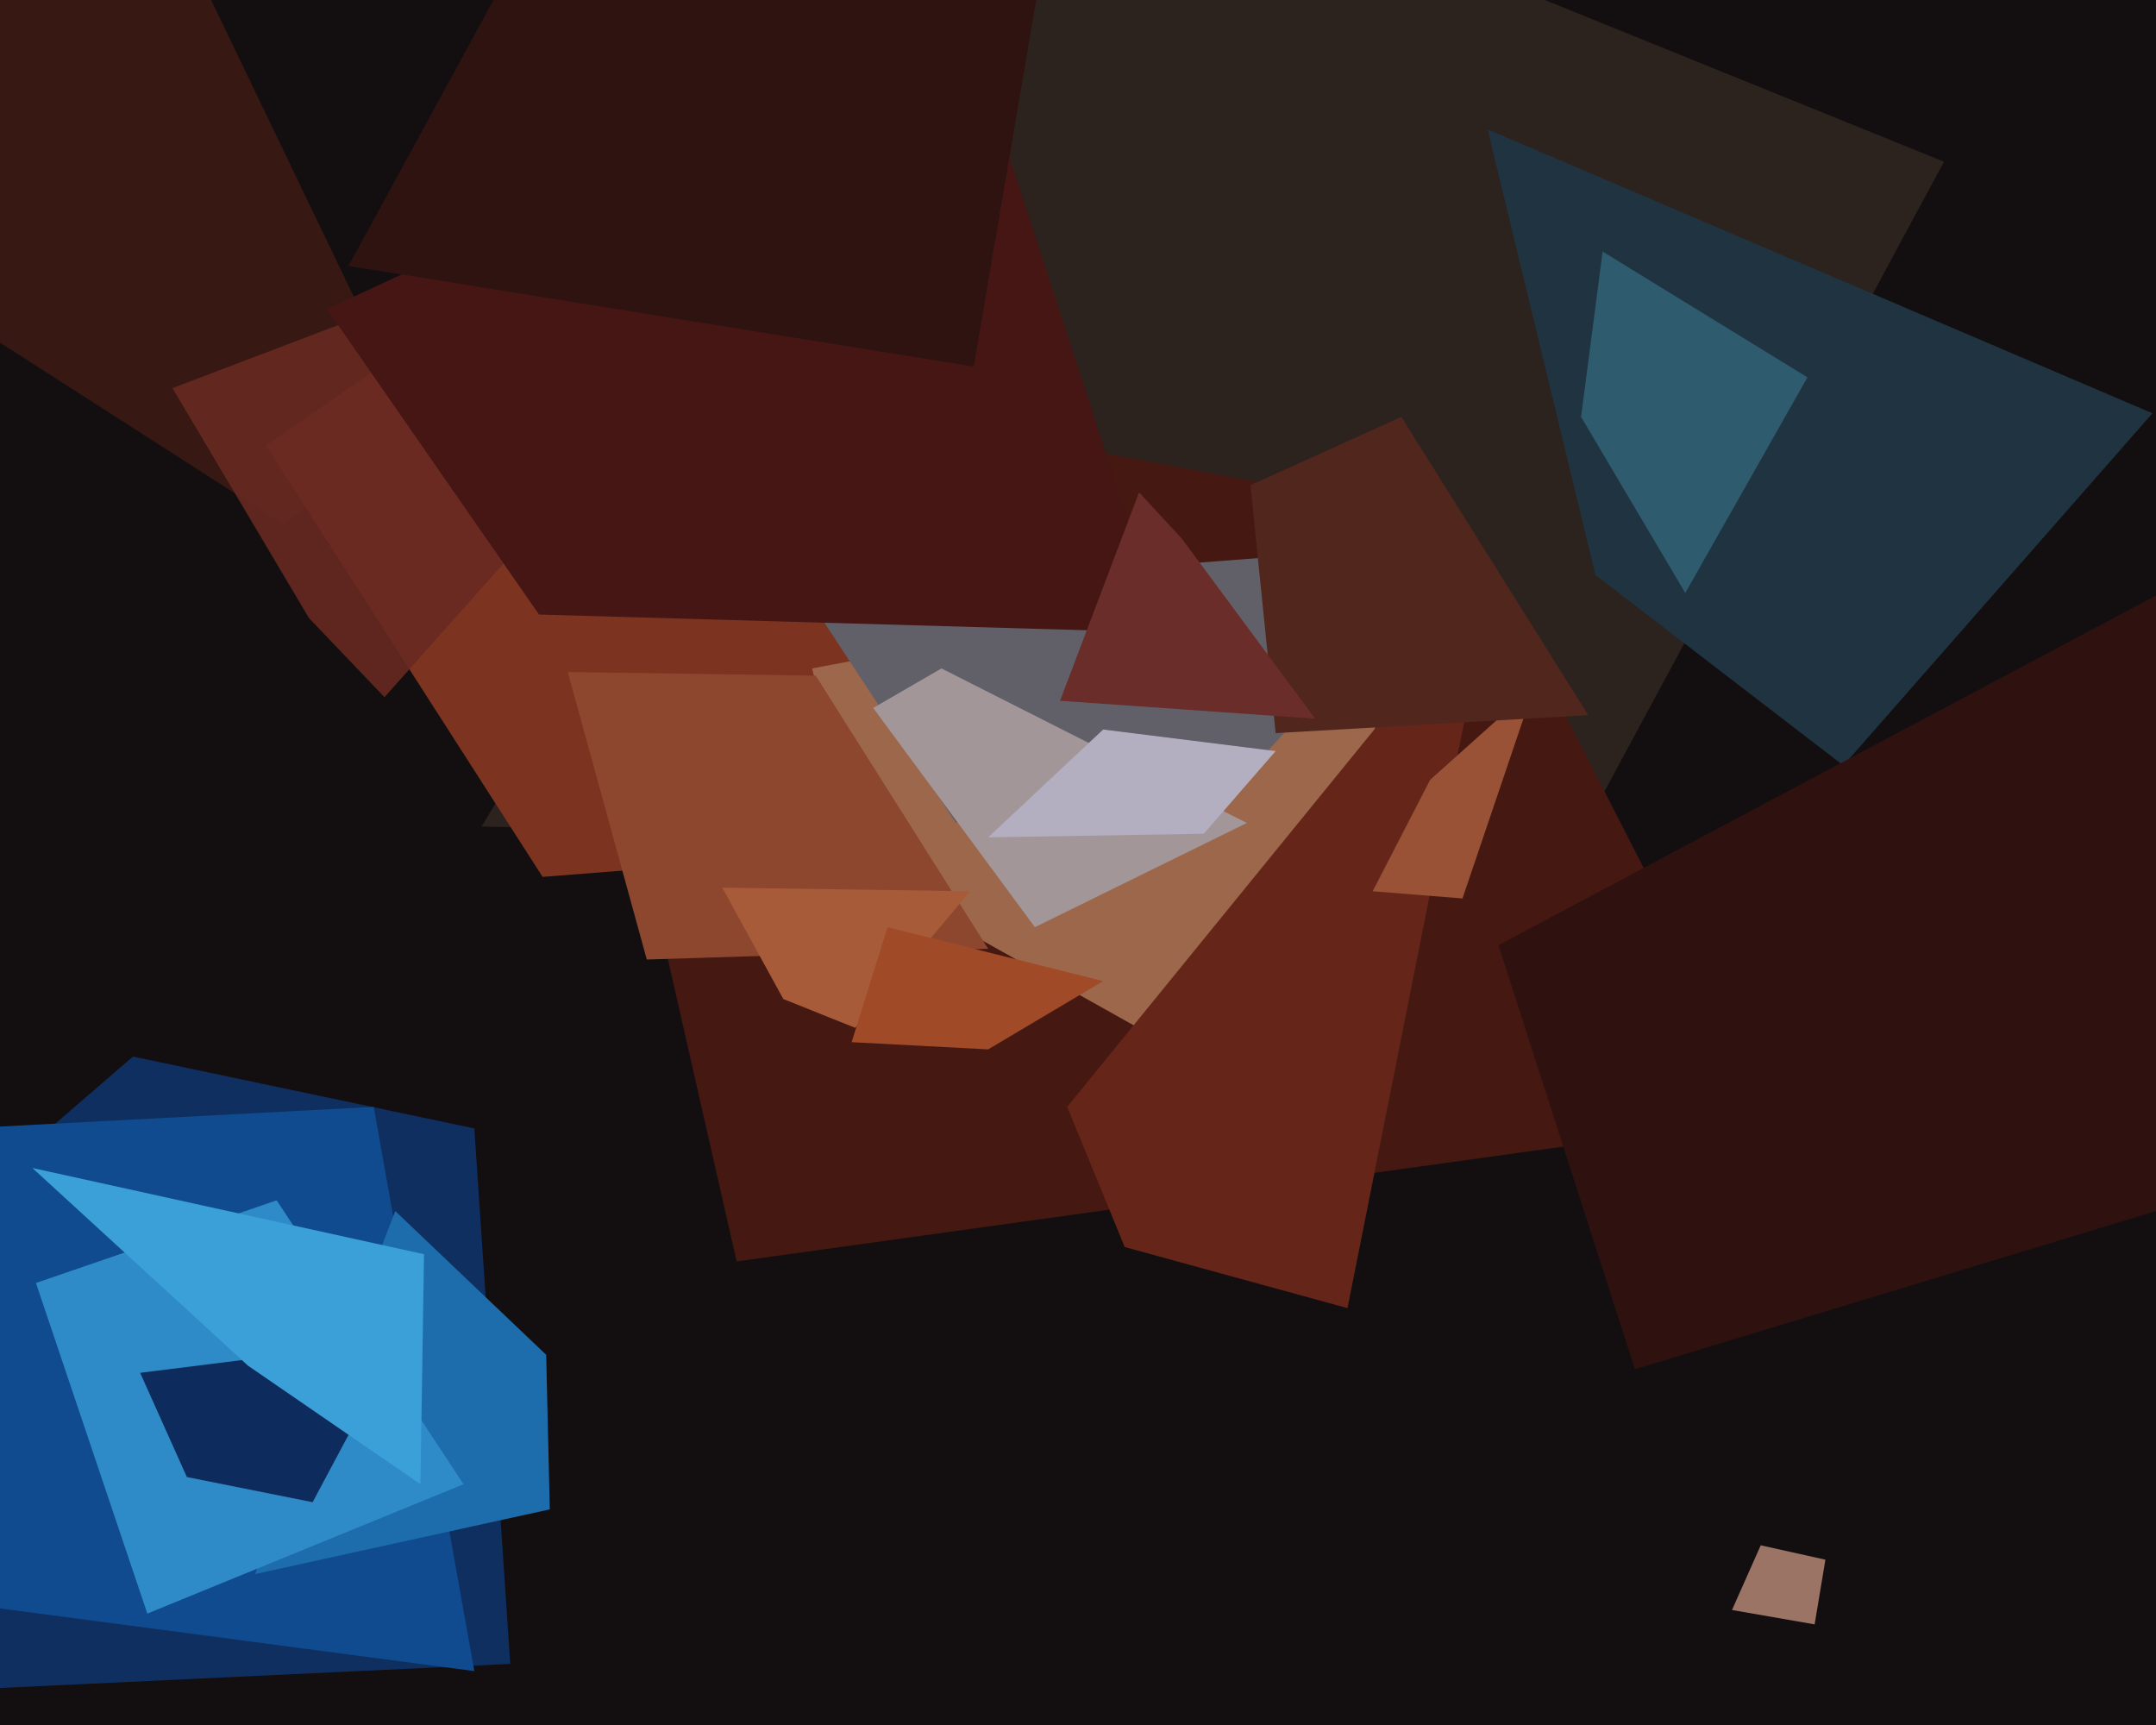 <svg xmlns="http://www.w3.org/2000/svg" width="600px" height="480px">
  <rect width="600" height="480" fill="rgb(19,15,16)"/>
  <polygon points="438,236 134,230 304,-51 541,45" fill="rgba(44,34,30,1.0)"/>
  <polygon points="147,96 408,145 493,311 205,351" fill="rgba(70,24,18,1.0)"/>
  <polygon points="142,463 -176,478 37,294 132,314" fill="rgba(15,47,97,1.0)"/>
  <polygon points="505,452 482,448 490,430 508,434" fill="rgba(155,116,101,1.0)"/>
  <polygon points="79,146 -105,28 40,-39 115,117" fill="rgba(56,24,19,1.0)"/>
  <polygon points="513,213 444,160 414,36 599,115" fill="rgba(31,52,64,1.0)"/>
  <polygon points="74,124 272,-13 279,234 151,244" fill="rgba(124,51,32,1.0)"/>
  <polygon points="226,186 395,154 356,308 240,243" fill="rgba(156,103,74,1.0)"/>
  <polygon points="132,465 -148,428 -48,316 104,308" fill="rgba(15,75,142,1.0)"/>
  <polygon points="110,337 152,377 153,420 71,438" fill="rgba(29,109,173,1.0)"/>
  <polygon points="158,187 227,188 275,264 180,267" fill="rgba(141,71,46,1.0)"/>
  <polygon points="10,357 77,334 129,413 41,449" fill="rgba(47,138,200,1.0)"/>
  <polygon points="39,382 111,373 87,418 52,411" fill="rgba(13,43,93,1.0)"/>
  <polygon points="238,286 218,278 201,247 270,248" fill="rgba(167,91,56,1.0)"/>
  <polygon points="297,308 415,163 375,364 313,347" fill="rgba(101,38,25,1.0)"/>
  <polygon points="469,165 440,116 446,70 503,105" fill="rgba(46,91,110,1.0)"/>
  <polygon points="350,212 266,229 224,165 406,151" fill="rgba(97,96,105,1.0)"/>
  <polygon points="48,108 253,30 107,194 86,172" fill="rgba(104,41,33,0.886)"/>
  <polygon points="407,250 382,248 398,217 427,191" fill="rgba(153,82,54,1.0)"/>
  <polygon points="417,263 607,162 679,313 455,381" fill="rgba(47,18,15,1.0)"/>
  <polygon points="348,135 390,116 442,199 355,204" fill="rgba(81,38,28,1.0)"/>
  <polygon points="324,176 150,171 91,86 268,4" fill="rgba(69,22,20,1.0)"/>
  <polygon points="288,258 243,197 262,186 347,229" fill="rgba(163,150,152,1.0)"/>
  <polygon points="366,200 295,195 317,137 329,150" fill="rgba(106,45,41,1.0)"/>
  <polygon points="335,232 275,233 307,203 355,209" fill="rgba(179,175,192,1.0)"/>
  <polygon points="271,102 97,74 139,-3 295,-39" fill="rgba(47,19,17,1.0)"/>
  <polygon points="117,413 69,380 9,325 118,349" fill="rgba(59,159,216,1.0)"/>
  <polygon points="247,258 307,273 275,292 237,290" fill="rgba(160,74,40,1.0)"/>
</svg>